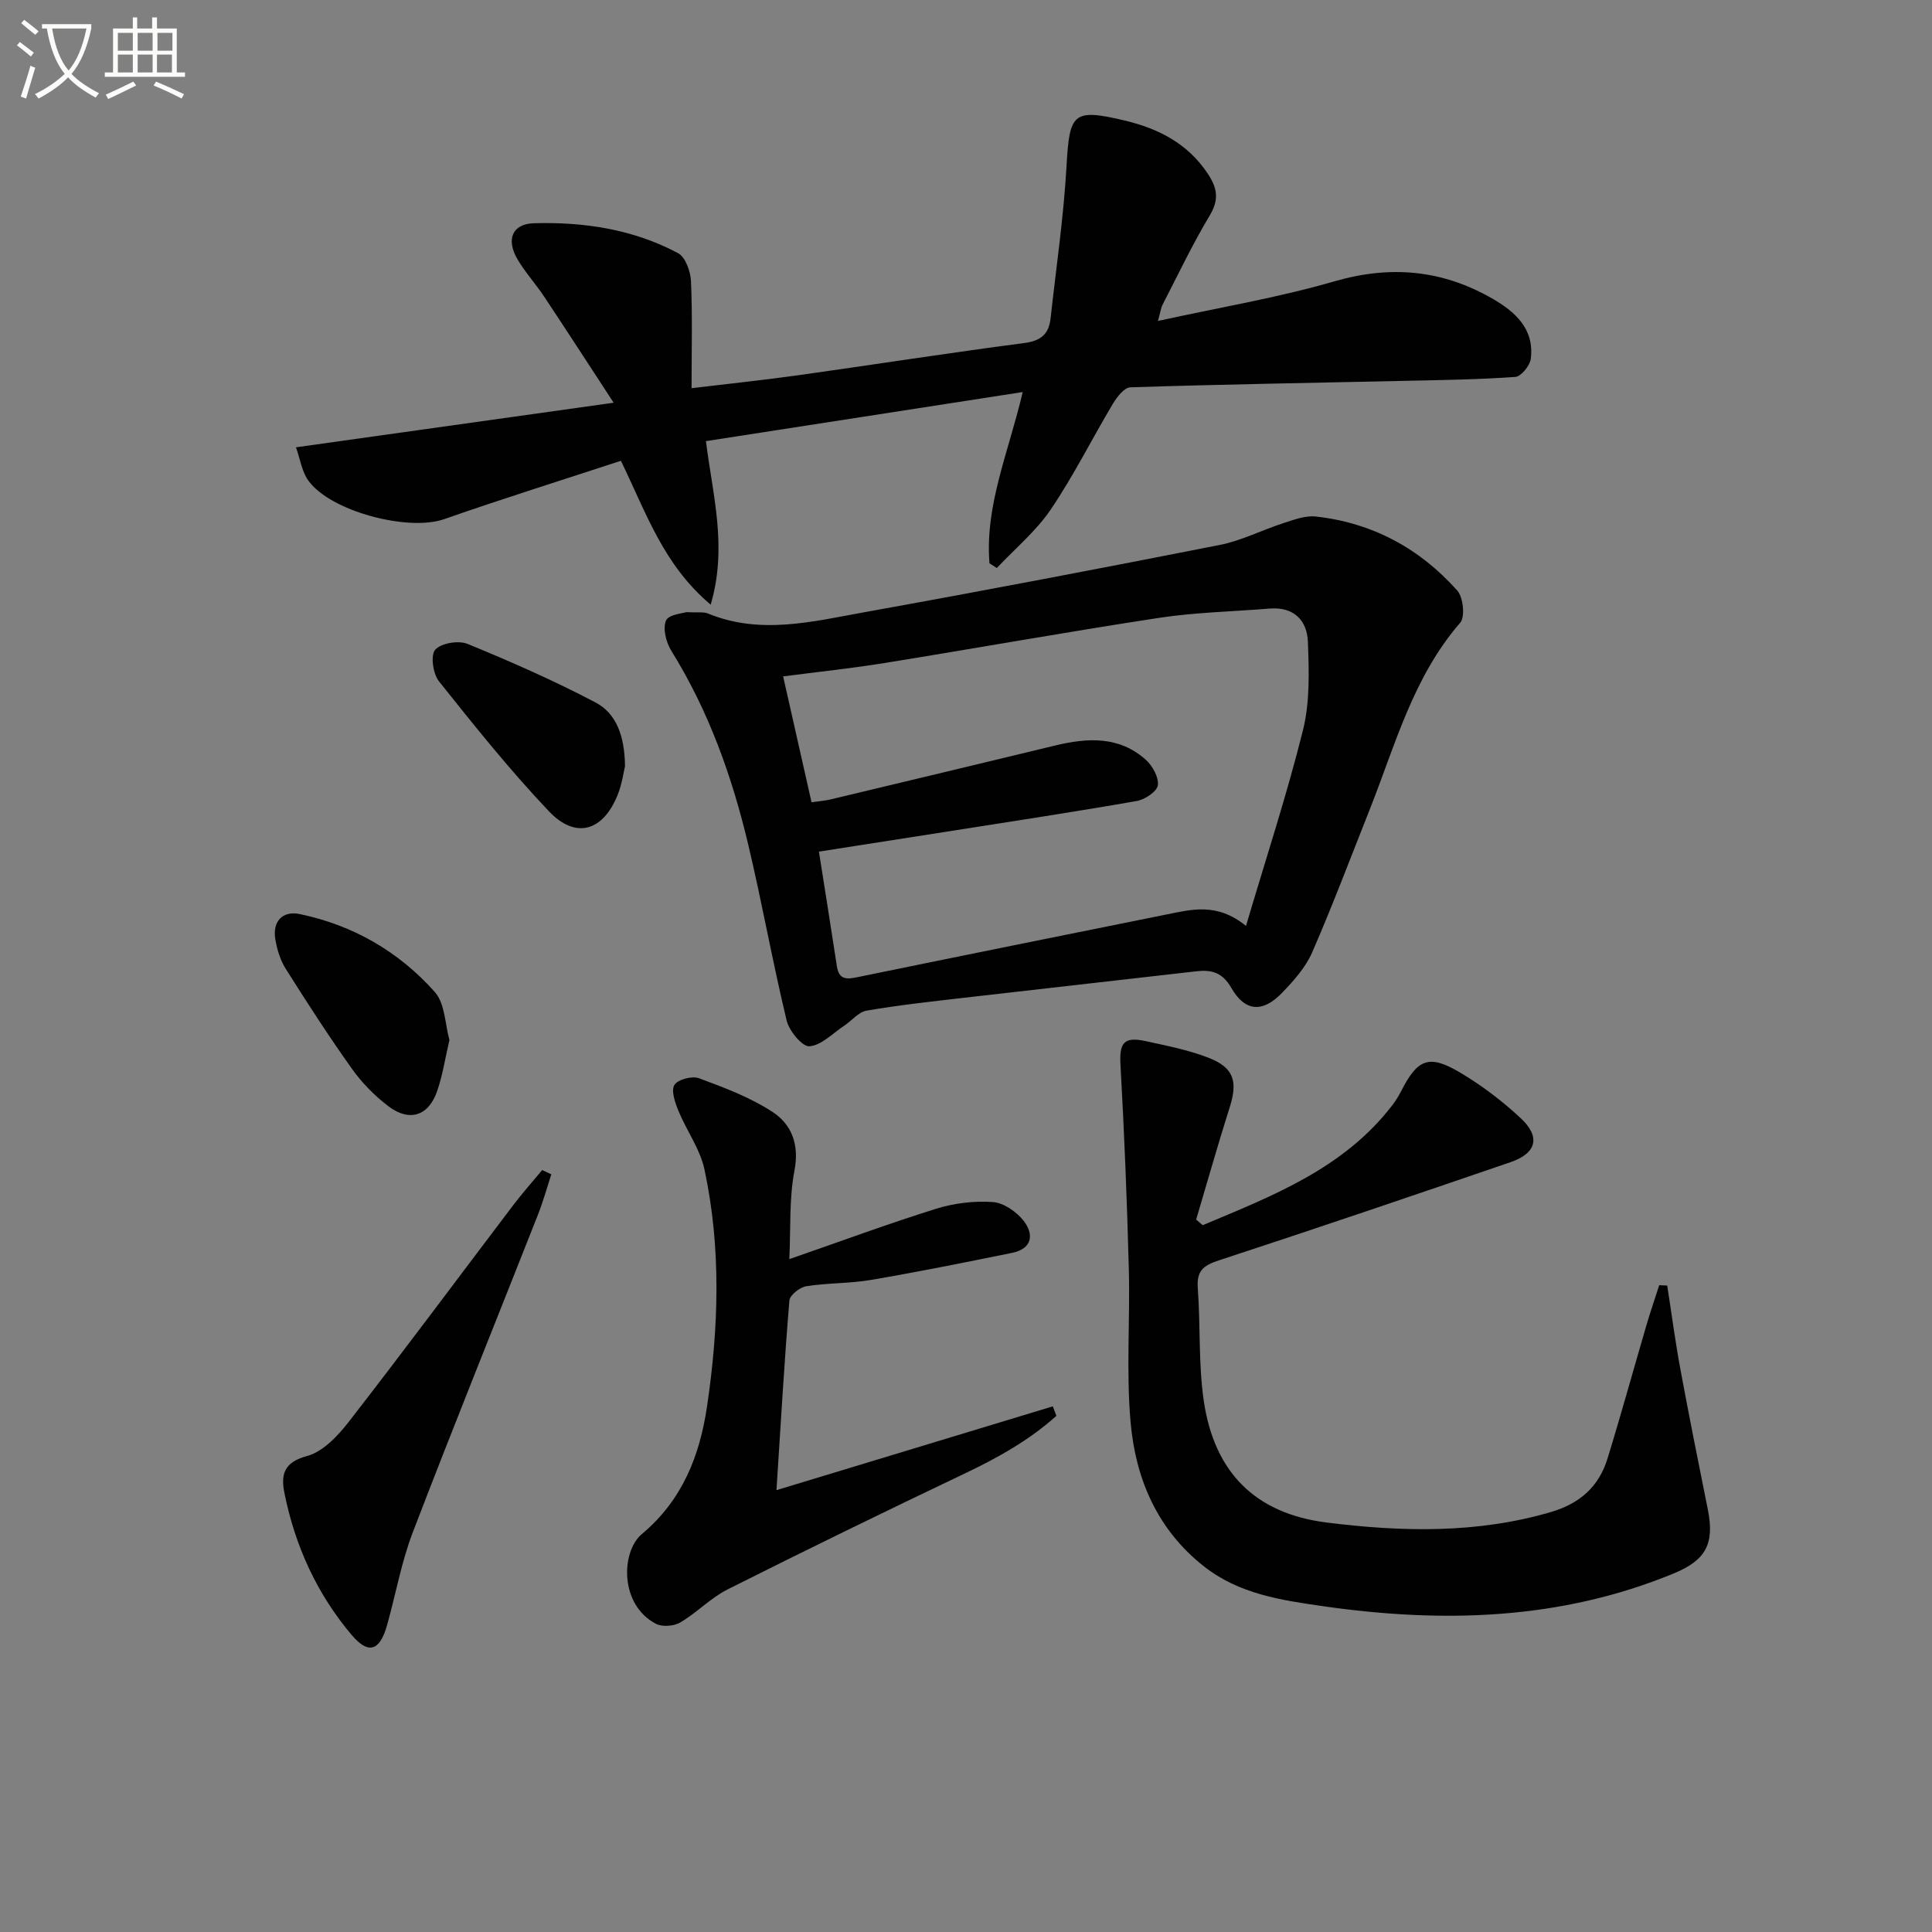 <svg enable-background="new 0 0 400 400" viewBox="0 0 400 400" xmlns="http://www.w3.org/2000/svg"><rect x="0" y="0" width="400" height="400" fill="#808080" stroke="none"/><path d="m6.4 11.7c-1-.8-1.9-1.6-2.9-2.3l.6-.7c.9.7 1.9 1.4 2.9 2.2zm-2.1 8.3c.7-2.1 1.4-4.2 2-6.4.2.1.6.3 1 .4-.7 2.3-1.3 4.4-1.9 6.4zm3-12.8c-1.1-.9-2.1-1.7-2.9-2.4l.6-.7c1 .8 2 1.5 3 2.4zm1.4-1.3v-.9h10.2v.9c-.9 4.2-2.3 7.3-4.1 9.4 1.3 1.4 3.2 2.7 5.7 4-.2.2-.4.5-.7.9-2.5-1.4-4.4-2.7-5.7-4.2-1.4 1.5-3.5 3-6.1 4.4 0 0 0 0-.1-.1-.3-.4-.5-.7-.7-.8 2.7-1.3 4.7-2.8 6.2-4.2-1.8-2.2-3-5.3-3.7-9.4zm9.2 0h-7.1c.6 3.8 1.7 6.7 3.4 8.7 1.7-2 2.9-4.8 3.7-8.7z" fill="#fbfcfa"/><path d="m31.6 3.6h.9v2.3h4.1v9.1h1.7v.9h-16.6v-.9h1.7v-9.1h4.1v-2.3h.9v2.3h3.1v-2.3zm-4 13.3.6.8c-1.9.9-3.8 1.9-5.8 2.8-.2-.3-.3-.6-.5-.9 2-.9 3.9-1.8 5.7-2.7zm-3.2-10.1v3.7h3.1v-3.7zm0 4.5v3.7h3.1v-3.7zm4.1-4.5v3.7h3.1v-3.7zm0 4.5v3.7h3.1v-3.7zm9.1 9.1c-2.1-1.1-4.1-2-5.8-2.7l.5-.8c2.2.9 4.1 1.8 5.8 2.6zm-1.9-13.6h-3.1v3.7h3.1zm-3.2 4.5v3.7h3.1v-3.7z" fill="#fbfcfa"/><g fill="#010101"><path d="m204.86 116.63c-.98-12.01 3.98-23.05 6.88-35.46-22.18 3.44-43.75 6.78-65.58 10.16 1.38 11.22 4.5 21.84.98 33.86-9.82-8.28-13.32-18.96-18.59-29.79-12.21 4.01-24.49 7.85-36.64 12.1-7.36 2.57-23.53-1.6-28.1-8.04-1.32-1.86-1.66-4.4-2.53-6.85 22-3.09 43.14-6.05 65.77-9.23-5.2-7.96-9.75-14.99-14.38-21.96-1.75-2.63-3.91-5-5.51-7.7-2.41-4.07-1.17-7.37 3.37-7.5 10.36-.3 20.57 1.24 29.85 6.19 1.53.82 2.59 3.77 2.68 5.8.32 7.12.12 14.26.12 22.16 7.73-.93 14.93-1.68 22.09-2.68 15.61-2.19 31.18-4.63 46.81-6.67 3.46-.45 5.07-1.88 5.43-5.09 1.16-10.55 2.72-21.08 3.31-31.67.61-10.87 1.35-11.84 12.06-9.3 6.98 1.66 13.04 4.76 17.18 11 1.95 2.93 2.39 5.33.42 8.62-3.58 5.97-6.58 12.3-9.78 18.5-.35.67-.43 1.48-.96 3.37 12.7-2.79 24.81-4.8 36.53-8.2 11.62-3.37 22.28-2.39 32.6 3.51 4.79 2.74 8.85 6.31 8.06 12.54-.18 1.42-2.02 3.66-3.22 3.74-7.77.55-15.58.65-23.38.82-18.77.42-37.54.72-56.3 1.33-1.26.04-2.77 1.99-3.61 3.39-4.34 7.27-8.13 14.9-12.87 21.9-3.05 4.5-7.4 8.11-11.17 12.12-.51-.33-1.02-.65-1.52-.97z"/><path d="m142.09 126.74c2.49.13 3.6-.09 4.47.27 10.79 4.46 21.59 1.7 32.26-.23 24.62-4.43 49.19-9.12 73.74-13.96 4.5-.89 8.74-3.09 13.15-4.51 2.17-.7 4.54-1.61 6.71-1.37 11.7 1.29 21.52 6.6 29.29 15.33 1.24 1.39 1.66 5.44.61 6.66-9.8 11.29-13.47 25.43-18.79 38.81-3.91 9.84-7.64 19.76-11.87 29.46-1.36 3.11-3.82 5.86-6.22 8.35-4.02 4.18-7.67 3.93-10.51-1.02-1.85-3.21-4.08-3.8-7.29-3.43-15.99 1.85-32 3.62-47.99 5.47-6.75.78-13.52 1.52-20.22 2.67-1.68.29-3.09 2.09-4.67 3.14-2.36 1.56-4.68 4.04-7.17 4.24-1.48.12-4.2-3.17-4.72-5.32-2.91-12.07-5.08-24.32-7.95-36.41-3.35-14.12-8.19-27.69-15.92-40.13-1.08-1.74-1.82-4.6-1.12-6.26.53-1.29 3.57-1.53 4.21-1.76zm115.88 64.96c4.2-14.19 8.5-27.26 11.81-40.58 1.44-5.8 1.23-12.13 1.01-18.19-.16-4.49-2.91-7.34-7.94-6.93-7.61.62-15.28.77-22.81 1.91-19.02 2.9-37.96 6.3-56.96 9.37-6.83 1.1-13.71 1.82-20.94 2.76 2.02 8.98 3.94 17.45 5.88 26.06 1.72-.25 2.87-.33 3.98-.6 15.48-3.7 30.95-7.4 46.42-11.14 6.69-1.62 13.24-2.02 18.78 2.92 1.4 1.25 2.74 3.65 2.52 5.3-.18 1.3-2.69 2.97-4.37 3.26-12.9 2.25-25.86 4.22-38.8 6.26-8.93 1.41-17.86 2.79-27 4.22 1.31 8.35 2.55 16.04 3.72 23.74.44 2.88 2.09 2.7 4.36 2.23 21.27-4.37 42.56-8.66 63.84-12.95 5.19-1.02 10.44-2.56 16.5 2.36z"/><path d="m249.01 253.66c14.45-6.08 29.18-11.7 39.27-24.86.71-.92 1.32-1.93 1.85-2.96 3.34-6.54 5.68-7.58 11.96-3.9 4.55 2.67 8.86 5.94 12.73 9.54 4.21 3.91 3.32 7.29-2.12 9.15-20.08 6.88-40.18 13.71-60.36 20.32-3.19 1.04-4.62 2.18-4.35 5.73.58 7.78.11 15.68 1.24 23.36 2.18 14.83 10.69 23.33 25.43 25.18 15.53 1.95 31.09 2.33 46.44-2.17 6.03-1.77 9.93-5.28 11.72-11.08 2.82-9.15 5.36-18.39 8.05-27.58.82-2.79 1.76-5.53 2.65-8.3.55.02 1.1.05 1.66.07.89 5.71 1.64 11.44 2.69 17.12 1.8 9.77 3.76 19.51 5.72 29.26 1.42 7.06-.4 10.48-7.05 13.22-23.5 9.69-47.85 10.33-72.59 6.79-8.73-1.25-17.43-2.53-24.7-8.26-9.67-7.62-14.13-18.12-15.17-29.79-.94-10.53-.09-21.21-.37-31.82-.37-14.1-.94-28.19-1.73-42.27-.25-4.45.68-5.85 5.2-4.86 4.36.95 8.79 1.82 12.94 3.41 5.34 2.04 6.19 4.92 4.48 10.28-2.45 7.71-4.64 15.5-6.95 23.26.45.37.91.77 1.36 1.16z"/><path d="m163.42 260.69c10.64-3.69 20.44-7.32 30.39-10.43 3.72-1.16 7.87-1.66 11.74-1.39 2.24.15 4.9 2 6.37 3.87 2.2 2.8 1.81 5.8-2.37 6.65-9.73 1.98-19.47 3.94-29.25 5.61-4.4.75-8.96.6-13.37 1.3-1.33.21-3.39 1.83-3.49 2.94-1.05 12.56-1.77 25.15-2.68 39.28 19.67-5.97 38.44-11.66 57.21-17.35.25.65.5 1.31.75 1.96-5.59 5.03-12.07 8.65-18.91 11.91-16.47 7.84-32.87 15.84-49.17 24.03-3.52 1.77-6.37 4.83-9.79 6.84-1.33.78-3.75.97-5.07.27-7.58-3.99-7.18-14.96-2.9-18.56 8.45-7.08 11.99-16.27 13.5-26.41 2.43-16.35 2.96-32.82-.53-49.1-.91-4.23-3.71-8.03-5.39-12.13-.69-1.69-1.56-4.16-.83-5.35.69-1.14 3.66-1.92 5.09-1.39 5.22 1.93 10.57 3.94 15.19 6.95 3.99 2.6 5.62 6.75 4.57 12.18-1.11 5.8-.75 11.87-1.06 18.32z"/><path d="m114.14 243.13c-.91 2.8-1.69 5.65-2.77 8.38-8.64 21.92-17.48 43.75-25.91 65.75-2.36 6.16-3.52 12.78-5.31 19.17-1.51 5.41-3.86 6.19-7.36 2.05-7.19-8.51-11.71-18.44-13.9-29.35-.74-3.68-.24-6.36 4.63-7.66 3.32-.88 6.42-4.17 8.69-7.1 11.52-14.83 22.71-29.91 34.06-44.87 1.89-2.49 3.98-4.84 5.98-7.25.63.3 1.26.59 1.89.88z"/><path d="m129.4 158.65c-.29 1.16-.61 3.67-1.53 5.94-3.03 7.52-8.68 9.21-14.21 3.39-8.08-8.51-15.44-17.72-22.77-26.91-1.24-1.55-1.79-5.4-.79-6.54 1.22-1.38 4.82-1.99 6.69-1.22 8.99 3.68 17.92 7.61 26.51 12.13 4.3 2.27 6.03 6.91 6.1 13.21z"/><path d="m93.05 215.32c-.91 3.9-1.42 7.36-2.55 10.6-1.78 5.13-5.72 6.42-10.08 3.12-2.86-2.17-5.5-4.86-7.58-7.79-4.8-6.74-9.29-13.7-13.7-20.7-1.11-1.76-1.77-3.95-2.13-6.03-.65-3.72 1.46-6.02 5.05-5.27 11.05 2.29 20.52 7.78 27.95 16.12 2.15 2.4 2.13 6.73 3.04 9.95z"/></g></svg>